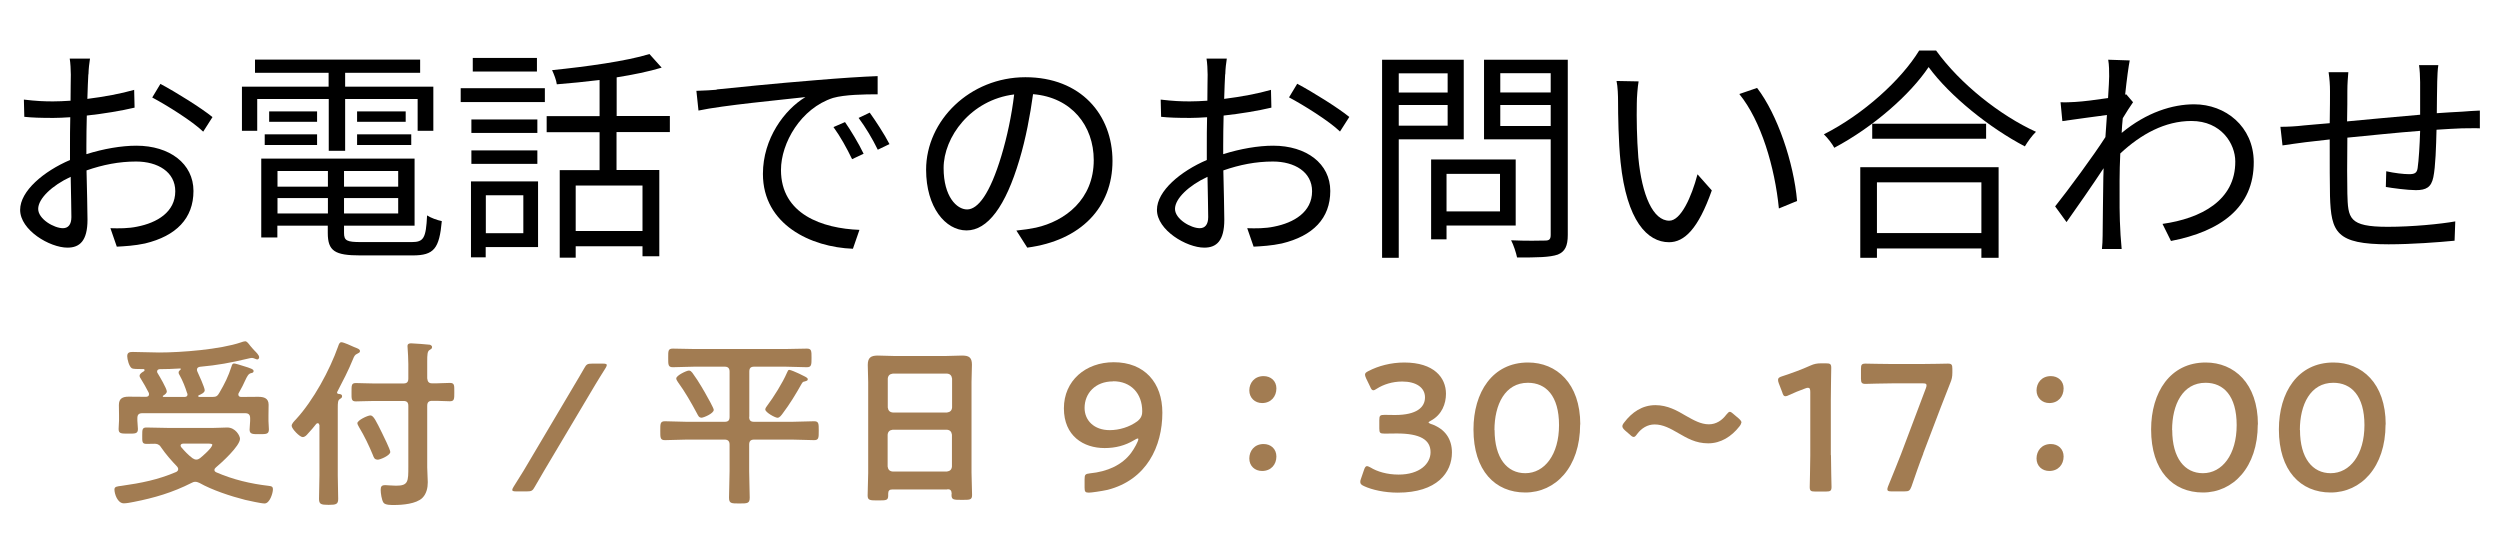 <?xml version="1.0" encoding="UTF-8"?><svg id="_이어_2" xmlns="http://www.w3.org/2000/svg" viewBox="0 0 180 40"><defs><style>.cls-1{fill:none;}.cls-2{fill:#a27c52;}</style></defs><g id="_イヤー_1"><g><g><path d="M6.36,5.35c-.02,.39-.05,1.03-.07,1.77,1.2-.15,2.44-.38,3.37-.65l.03,1.28c-.97,.23-2.24,.44-3.44,.57-.02,.77-.03,1.56-.03,2.21v.57c1.24-.39,2.52-.61,3.6-.61,2.39,0,4.11,1.29,4.11,3.26s-1.24,3.24-3.49,3.78c-.74,.16-1.46,.2-2.03,.23l-.46-1.33c.61,.02,1.31,.02,1.92-.11,1.44-.28,2.75-1.05,2.75-2.55,0-1.39-1.26-2.14-2.82-2.14-1.23,0-2.39,.23-3.57,.64,.03,1.39,.07,2.85,.07,3.55,0,1.52-.56,2.01-1.44,2.01-1.28,0-3.41-1.26-3.41-2.72,0-1.36,1.7-2.78,3.59-3.59v-.93c0-.66,0-1.42,.02-2.15-.46,.03-.87,.05-1.21,.05-.93,0-1.54-.02-2.1-.08l-.03-1.24c.9,.11,1.49,.13,2.1,.13,.38,0,.8-.02,1.26-.05,0-.85,.02-1.57,.02-1.87,0-.33-.03-.88-.08-1.16h1.46c-.05,.29-.1,.75-.11,1.13Zm-1.83,11.08c.38,0,.61-.26,.61-.8,0-.59-.03-1.7-.05-2.9-1.34,.62-2.34,1.57-2.34,2.31s1.15,1.39,1.78,1.39ZM15.3,8.43l-.67,1.05c-.8-.77-2.62-1.9-3.67-2.46l.59-.98c1.16,.62,2.95,1.74,3.75,2.39Z"/><path d="M23.66,7.13h-5.14v2.29h-1.1v-3.18h6.24v-1h-5.3v-.95h11.89v.95h-5.4v1h6.35v3.18h-1.13v-2.29h-5.22v3.73h-1.18v-3.73Zm5.98,10.3c.87,0,1.03-.28,1.11-1.92,.28,.18,.72,.34,1.06,.41-.18,1.98-.56,2.47-2.1,2.47h-3.77c-1.83,0-2.34-.31-2.34-1.62v-.52h-3.63v.85h-1.16v-5.68h11.04v4.83h-5.08v.52c0,.56,.2,.66,1.23,.66h3.63Zm-10.58-7.76h3.77v.77h-3.77v-.77Zm3.77-.9h-3.45v-.75h3.45v.75Zm-2.85,3.54v1.13h3.63v-1.13h-3.63Zm3.63,3.06v-1.11h-3.63v1.11h3.63Zm5.06-3.06h-3.9v1.13h3.9v-1.13Zm0,3.06v-1.11h-3.9v1.11h3.9Zm.54-7.35v.75h-3.5v-.75h3.5Zm-3.5,1.65h3.9v.77h-3.9v-.77Z"/><path d="M33.17,6.35h6.06v1h-6.06v-1Zm5.57,11.44h-3.77v.74h-1.06v-5.47h4.83v4.73Zm-.05-8.22h-4.75v-.97h4.75v.97Zm-4.75,1.26h4.75v.97h-4.75v-.97Zm4.72-5.68h-4.62v-.98h4.62v.98Zm-3.68,8.91v2.73h2.7v-2.73h-2.7Zm9.41-4.55v2.73h3.08v6.21h-1.21v-.72h-4.81v.82h-1.15v-6.3h2.87v-2.73h-3.81v-1.16h3.81v-2.6c-1.05,.13-2.1,.23-3.08,.31-.03-.29-.21-.74-.34-1.02,2.46-.25,5.37-.65,7.01-1.16l.88,.98c-.92,.28-2.05,.51-3.24,.7v2.78h3.83v1.16h-3.83Zm1.87,3.85h-4.81v3.27h4.81v-3.27Z"/><path d="M51.6,6.44c1.06-.11,4.16-.43,7.17-.67,1.78-.15,3.32-.25,4.42-.29v1.31c-.93,0-2.37,.02-3.21,.26-2.32,.75-3.75,3.24-3.75,5.19,0,3.19,2.98,4.21,5.65,4.31l-.47,1.36c-3.03-.11-6.48-1.74-6.48-5.39,0-2.55,1.56-4.63,3.06-5.53-1.75,.2-5.93,.59-7.7,.97l-.15-1.42c.62-.02,1.15-.05,1.46-.08Zm10.58,4.63l-.83,.39c-.38-.79-.85-1.64-1.34-2.31l.83-.36c.38,.54,1,1.56,1.34,2.28Zm1.87-.7l-.85,.41c-.39-.8-.87-1.6-1.38-2.29l.8-.38c.39,.54,1.05,1.54,1.42,2.26Z"/><path d="M73.95,17.81l-.77-1.21c.52-.05,1.03-.13,1.41-.21,2.1-.47,4.16-2.03,4.16-4.86,0-2.47-1.59-4.52-4.37-4.75-.21,1.52-.52,3.19-.98,4.72-1,3.37-2.29,5.09-3.81,5.09s-2.91-1.67-2.91-4.37c0-3.55,3.16-6.66,7.15-6.66s6.27,2.7,6.27,6.03-2.26,5.73-6.14,6.24Zm-4.32-2.73c.77,0,1.64-1.1,2.47-3.86,.41-1.36,.74-2.91,.92-4.42-3.14,.39-5.08,3.08-5.08,5.3,0,2.06,.95,2.98,1.69,2.98Z"/><path d="M88.21,5.35c-.02,.39-.05,1.03-.07,1.77,1.2-.15,2.44-.38,3.37-.65l.03,1.28c-.97,.23-2.24,.44-3.44,.57-.02,.77-.03,1.56-.03,2.21v.57c1.24-.39,2.52-.61,3.6-.61,2.39,0,4.11,1.29,4.11,3.26s-1.24,3.24-3.49,3.78c-.74,.16-1.46,.2-2.03,.23l-.46-1.33c.61,.02,1.31,.02,1.92-.11,1.44-.28,2.75-1.05,2.75-2.55,0-1.39-1.26-2.14-2.82-2.14-1.23,0-2.39,.23-3.57,.64,.03,1.39,.07,2.85,.07,3.55,0,1.52-.56,2.01-1.44,2.01-1.28,0-3.41-1.26-3.41-2.72,0-1.36,1.7-2.78,3.59-3.59v-.93c0-.66,0-1.42,.02-2.15-.46,.03-.87,.05-1.21,.05-.93,0-1.54-.02-2.1-.08l-.03-1.24c.9,.11,1.49,.13,2.1,.13,.38,0,.8-.02,1.26-.05,0-.85,.02-1.57,.02-1.87,0-.33-.03-.88-.08-1.16h1.46c-.05,.29-.1,.75-.11,1.13Zm-1.83,11.08c.38,0,.61-.26,.61-.8,0-.59-.03-1.7-.05-2.9-1.34,.62-2.34,1.57-2.34,2.31s1.15,1.39,1.78,1.39Zm10.77-8.01l-.67,1.05c-.8-.77-2.62-1.9-3.67-2.46l.59-.98c1.16,.62,2.95,1.74,3.75,2.39Z"/><path d="M100.71,10.03v8.53h-1.2V4.3h5.88v5.73h-4.68Zm0-4.75v1.38h3.52v-1.38h-3.52Zm3.52,3.77v-1.49h-3.52v1.49h3.52Zm-.08,7.2v.98h-1.11v-5.75h6.09v4.76h-4.98Zm0-3.73v2.7h3.85v-2.7h-3.85Zm8.73,4.39c0,.8-.2,1.21-.72,1.42-.57,.2-1.51,.21-2.93,.21-.07-.34-.26-.92-.43-1.24,1.06,.05,2.13,.03,2.46,.02,.29,0,.39-.1,.39-.41v-6.88h-4.8V4.3h6.03v12.61Zm-4.86-11.64v1.39h3.63v-1.39h-3.63Zm3.63,3.8v-1.51h-3.63v1.51h3.63Z"/><path d="M117.85,7.46c-.02,1.03,0,2.52,.11,3.88,.26,2.73,1.06,4.55,2.23,4.55,.83,0,1.6-1.7,2.03-3.34l1.03,1.16c-.98,2.78-1.98,3.73-3.08,3.73-1.56,0-3.05-1.54-3.49-5.78-.15-1.42-.18-3.42-.18-4.37,0-.38-.02-1.06-.11-1.46l1.59,.03c-.07,.39-.13,1.16-.13,1.59Zm11.54,7.01l-1.31,.54c-.29-2.96-1.28-6.32-2.85-8.24l1.28-.44c1.46,1.9,2.64,5.37,2.88,8.14Z"/><path d="M139.4,3.64c1.74,2.41,4.62,4.68,7.19,5.85-.29,.28-.59,.7-.8,1.05-2.54-1.33-5.4-3.62-6.93-5.71-1.34,2-3.99,4.32-6.79,5.81-.15-.28-.47-.7-.75-.97,2.85-1.44,5.58-3.93,6.86-6.03h1.23Zm-5.45,8.4h9.95v6.52h-1.24v-.67h-7.52v.67h-1.2v-6.52Zm9.05-3.13v1.08h-8.2v-1.08h8.2Zm-7.86,4.22v3.65h7.52v-3.65h-7.52Z"/><path d="M151.8,4.3l1.54,.05c-.08,.41-.21,1.33-.33,2.47,.03-.02,.05-.02,.08-.03l.49,.57c-.21,.29-.49,.74-.74,1.15-.03,.34-.07,.7-.08,1.06,1.8-1.49,3.67-2.06,5.22-2.06,2.26,0,4.27,1.6,4.29,4.14,.02,3.29-2.39,5.01-5.96,5.7l-.61-1.23c2.77-.39,5.26-1.69,5.24-4.5,0-1.26-1-2.91-3.16-2.91-1.9,0-3.63,.95-5.12,2.34-.03,.69-.05,1.34-.05,1.93,0,1.49-.02,2.49,.07,3.95,.02,.29,.05,.7,.08,1h-1.42c.03-.23,.05-.7,.05-.97,.02-1.57,.02-2.41,.05-4.19,0-.16,.02-.39,.02-.66-.8,1.21-1.88,2.77-2.67,3.88l-.82-1.13c.92-1.15,2.8-3.7,3.62-4.99,.03-.52,.07-1.06,.11-1.59-.75,.1-2.18,.29-3.21,.44l-.13-1.36c.36,.02,.67,0,1.06-.02,.54-.03,1.51-.15,2.36-.28,.05-.77,.08-1.38,.08-1.56,0-.36,0-.8-.07-1.21Z"/><path d="M175.48,5.86c-.02,.75-.02,1.57-.03,2.29,.66-.05,1.28-.08,1.82-.11,.43-.03,.88-.07,1.28-.08v1.28c-.26-.02-.88,0-1.29,0-.49,.02-1.11,.05-1.83,.1-.03,1.2-.07,2.65-.23,3.42-.15,.72-.51,.93-1.26,.93-.59,0-1.72-.15-2.16-.23l.03-1.13c.56,.13,1.26,.21,1.64,.21s.57-.07,.62-.44c.08-.54,.15-1.65,.18-2.68-1.69,.13-3.6,.33-5.24,.49-.02,1.69-.02,3.39,0,4.03,.05,1.77,.08,2.39,2.91,2.39,1.77,0,3.8-.2,4.86-.39l-.05,1.39c-1.1,.11-3.09,.26-4.75,.26-3.78,0-4.14-.87-4.22-3.47-.02-.7-.02-2.44-.02-4.08-.72,.08-1.33,.15-1.75,.2-.51,.07-1.21,.16-1.65,.23l-.15-1.34c.51,0,1.11-.03,1.7-.1,.41-.03,1.06-.1,1.85-.16,.02-1.1,.02-2,.02-2.28,0-.51-.03-.88-.1-1.39h1.42c-.03,.38-.07,.82-.07,1.33,0,.54,0,1.34-.02,2.21,1.6-.15,3.5-.33,5.26-.48v-2.34c0-.36-.03-.95-.08-1.23h1.39c-.05,.28-.07,.83-.08,1.18Z"/></g><g><path class="cls-2" d="M11.19,31.95c-.22,0-.43,.01-.64,.01-.33,0-.31-.16-.31-.6s0-.58,.31-.58c.52,0,1.03,.03,1.55,.03h3.25c.25,0,.83-.03,1.01-.03,.6,0,.92,.6,.92,.81,0,.52-1.33,1.73-1.74,2.07-.05,.05-.1,.09-.1,.18s.06,.13,.14,.17c1.2,.52,2.46,.82,3.76,.97,.2,.03,.31,.03,.31,.26,0,.25-.22,1.01-.6,1.01-.26,0-1.12-.2-1.4-.26-1.03-.26-2.37-.7-3.29-1.22-.1-.04-.18-.08-.3-.08-.1,0-.18,.03-.27,.08-1.36,.69-2.68,1.08-4.17,1.37-.2,.04-.51,.1-.7,.1-.47,0-.68-.7-.68-1,0-.21,.2-.22,.51-.26,1.42-.2,2.63-.44,3.94-1,.08-.05,.14-.1,.14-.2,0-.08-.03-.13-.08-.19-.38-.39-.83-.91-1.13-1.35-.04-.05-.1-.16-.16-.19-.06-.05-.13-.08-.21-.09h-.06Zm3.08-3.42s.03,.05,.07,.05h.97c.27,0,.36-.08,.49-.31,.38-.65,.64-1.17,.87-1.89,.04-.13,.07-.21,.18-.21,.09,0,.48,.12,.6,.16,.66,.2,.81,.26,.81,.39,0,.09-.08,.13-.16,.14-.21,.04-.29,.2-.46,.56-.09,.21-.23,.49-.44,.86-.03,.04-.04,.07-.04,.12,0,.13,.09,.18,.21,.18,.42,0,.82-.01,1.22-.01s.75,.09,.75,.57c0,.25-.01,.49-.01,.77v.4c0,.19,.03,.4,.03,.6,0,.35-.18,.35-.69,.35-.47,0-.7,.01-.7-.33,0-.21,.04-.42,.04-.62v-.2c0-.26-.12-.36-.36-.36h-7.4c-.25,0-.36,.1-.36,.36v.17c0,.2,.04,.4,.04,.61,0,.35-.21,.33-.7,.33s-.69,.01-.69-.33c0-.21,.03-.42,.03-.61v-.38c0-.29-.01-.52-.01-.74,0-.47,.27-.6,.7-.6s.84,.01,1.26,.01c.12-.01,.21-.05,.21-.19,0-.04-.01-.07-.03-.12-.2-.38-.33-.62-.56-.99-.04-.06-.09-.13-.09-.21,0-.16,.2-.26,.31-.33,.03-.03,.05-.04,.05-.08,0-.05-.04-.08-.09-.08h-.22c-.22,0-.49,0-.6-.05-.21-.12-.34-.66-.34-.88,0-.27,.18-.3,.4-.3,.64,0,1.26,.04,1.89,.04,1.6,0,4.41-.22,5.9-.73,.08-.03,.23-.08,.31-.08,.1,0,.21,.13,.36,.33,.09,.1,.18,.22,.31,.35,.1,.1,.33,.32,.33,.47,0,.08-.06,.16-.14,.16-.04,0-.1-.03-.13-.04-.08-.03-.17-.07-.26-.07-.06,0-.19,.03-.27,.05-1.27,.3-2.17,.47-3.48,.59-.12,.03-.2,.08-.2,.21,0,.05,.01,.08,.03,.13,.1,.21,.53,1.16,.53,1.35,0,.18-.29,.3-.43,.36-.01,0-.04,.03-.04,.05Zm-2.96-1.78c0,.05,.01,.08,.04,.12,.13,.21,.66,1.11,.66,1.31,0,.14-.14,.23-.25,.3-.03,.01-.04,.03-.04,.05,0,.04,.04,.05,.06,.05h1.52c.12-.01,.2-.05,.2-.18,0-.04-.01-.07-.03-.1-.13-.42-.32-.9-.53-1.27-.04-.07-.08-.13-.08-.21,0-.09,.06-.14,.13-.2,.01-.01,.03-.03,.03-.04,0-.04-.03-.05-.05-.05-.49,.03-.99,.05-1.48,.05-.09,.01-.18,.05-.18,.17Zm3.98,5.28c0-.08-.14-.09-.34-.09h-1.75c-.09,0-.2,.04-.2,.14,0,.05,.03,.08,.05,.12,.26,.3,.49,.55,.81,.79,.09,.05,.16,.1,.27,.1s.18-.04,.27-.1c.18-.14,.88-.75,.88-.96Z"/><path class="cls-2" d="M22.99,30.6c-.01-.07-.04-.13-.12-.13-.04,0-.07,.03-.1,.05-.18,.23-.38,.47-.59,.69-.1,.12-.22,.26-.39,.26-.21,0-.79-.6-.79-.81,0-.17,.21-.36,.32-.48,1.24-1.35,2.42-3.52,3.03-5.25,.04-.12,.09-.29,.23-.29,.16,0,.75,.27,.92,.35,.2,.08,.42,.14,.42,.29,0,.1-.1,.14-.18,.18-.2,.08-.25,.22-.32,.39-.36,.88-.7,1.52-1.14,2.37-.01,.01-.01,.03-.01,.05,0,.05,.04,.08,.09,.09,.09,.01,.27,.01,.27,.17,0,.12-.08,.14-.17,.21-.13,.08-.14,.25-.14,.65v4.84c0,.56,.03,1.12,.03,1.69,0,.38-.14,.43-.69,.43s-.69-.05-.69-.43c0-.57,.03-1.13,.03-1.69v-3.63Zm7.77,3.07c0,.35,.04,.7,.04,1.05,0,.4-.09,.83-.39,1.13-.44,.43-1.43,.51-2.03,.51-.21,0-.65,.01-.77-.17-.13-.19-.2-.68-.2-.91,0-.25,.06-.35,.33-.35,.16,0,.49,.04,.78,.04,.88,0,.88-.3,.88-1.38v-4.36c0-.26-.1-.36-.36-.36h-2.11c-.46,0-.94,.03-1.31,.03-.33,0-.31-.18-.31-.66,0-.51-.01-.66,.32-.66,.36,0,.84,.03,1.3,.03h2.11c.26,0,.36-.1,.36-.36v-1.04c0-.39-.03-.81-.05-1.13,0-.05-.01-.1-.01-.16,0-.17,.13-.2,.26-.2,.16,0,1.22,.08,1.35,.1,.08,.03,.16,.08,.16,.17,0,.12-.1,.16-.18,.21-.16,.09-.17,.35-.17,.82v1.22c.03,.26,.12,.36,.36,.36,.44,.01,.88-.03,1.27-.03,.34,0,.32,.17,.32,.66s.01,.66-.32,.66c-.36,0-.83-.04-1.27-.03-.25,0-.36,.1-.36,.36v4.43Zm-3.59-.58c-.21,0-.26-.16-.32-.32-.27-.66-.62-1.39-.99-2-.04-.09-.13-.21-.13-.3,0-.21,.74-.56,.94-.56,.23,0,.42,.43,.83,1.25,.1,.21,.6,1.21,.6,1.38,0,.25-.72,.56-.92,.56Z"/><path class="cls-2" d="M37.15,35.38c-.18,0-.27-.03-.27-.1,0-.05,.03-.12,.09-.22,.25-.39,.48-.78,.73-1.17l3.68-6.21c.23-.39,.46-.77,.68-1.16,.16-.29,.23-.34,.57-.34h.79c.18,0,.27,.03,.27,.1,0,.05-.03,.12-.09,.22-.25,.39-.49,.79-.73,1.18l-3.68,6.19c-.22,.38-.46,.78-.68,1.17-.16,.29-.23,.34-.57,.34h-.79Z"/><path class="cls-2" d="M53.94,30.01c0,.26,.1,.36,.36,.36h2.72c.53,0,1.05-.04,1.59-.04,.34,0,.34,.16,.34,.68s0,.68-.34,.68c-.53,0-1.05-.04-1.59-.04h-2.72c-.26,0-.36,.12-.36,.36v1.91c0,.64,.04,1.27,.04,1.91,0,.42-.17,.42-.75,.42s-.74,0-.74-.42c0-.64,.04-1.27,.04-1.91v-1.91c0-.25-.12-.36-.36-.36h-2.72c-.52,0-1.04,.04-1.57,.04-.35,0-.34-.18-.34-.68s-.01-.68,.34-.68c.52,0,1.05,.04,1.57,.04h2.72c.26,0,.36-.1,.36-.36v-3.25c0-.26-.12-.36-.36-.36h-2.15c-.52,0-1.05,.04-1.57,.04-.35,0-.34-.18-.34-.68s-.01-.66,.34-.66c.53,0,1.05,.03,1.57,.03h6.5c.52,0,1.04-.03,1.57-.03,.34,0,.34,.16,.34,.66s0,.68-.34,.68c-.53,0-1.05-.04-1.57-.04h-2.21c-.26,0-.36,.1-.36,.36v3.25Zm-3.45,.06c-.17,0-.23-.16-.3-.29-.42-.78-.86-1.56-1.38-2.27-.04-.07-.12-.17-.12-.26,0-.22,.75-.57,.91-.57,.12,0,.18,.08,.25,.16,.25,.34,.48,.7,.7,1.07,.03,.05,.09,.17,.18,.31,.25,.44,.66,1.17,.66,1.29,0,.26-.73,.57-.91,.57Zm7.5-2.61c-.17,.01-.2,.04-.3,.22-.4,.71-.83,1.42-1.33,2.08-.09,.12-.22,.32-.38,.32-.17,0-.88-.39-.88-.6,0-.09,.08-.19,.13-.26,.47-.62,1.13-1.68,1.43-2.38,.07-.14,.08-.21,.17-.21s.51,.18,.61,.23c.1,.05,.21,.09,.29,.14,.26,.13,.43,.19,.43,.31,0,.09-.09,.12-.17,.13Z"/><path class="cls-2" d="M68.22,35.24h-3.97c-.21,0-.3,.09-.3,.3v.13c0,.36-.13,.36-.74,.36-.56,0-.74,0-.74-.35,0-.55,.04-1.09,.04-1.62v-6.54c0-.42-.03-.82-.03-1.24,0-.52,.21-.68,.72-.68,.38,0,.75,.03,1.14,.03h3.8c.38,0,.75-.03,1.13-.03,.49,0,.71,.13,.71,.66,0,.42-.03,.83-.03,1.25v6.51c0,.55,.04,1.08,.04,1.62,0,.36-.16,.35-.74,.35s-.74,0-.74-.35c0-.04,0-.08,.01-.12-.01-.21-.1-.3-.31-.3Zm-.03-5.54c.22-.03,.34-.14,.36-.36v-2.08c-.03-.22-.14-.34-.36-.36h-3.91c-.22,.03-.34,.14-.36,.36v2.08c.03,.22,.14,.34,.36,.36h3.91Zm-4.28,3.89c.03,.22,.14,.34,.36,.36h3.91c.22-.03,.34-.14,.36-.36v-2.29c-.03-.22-.14-.34-.36-.36h-3.91c-.22,.03-.34,.14-.36,.36v2.29Z"/><path class="cls-2" d="M80.19,26.08c2.22,0,3.5,1.48,3.5,3.63,0,2.43-1.13,4.84-3.95,5.56-.46,.1-1.17,.2-1.34,.2-.26,0-.31-.07-.31-.36v-.6c0-.34,.05-.39,.39-.43,1.25-.12,2.31-.6,2.96-1.47,.23-.31,.52-.84,.52-.99,0-.04-.01-.05-.04-.05-.05,0-.13,.04-.26,.12-.65,.39-1.34,.57-2.13,.57-1.52,0-2.93-.87-2.93-2.86s1.56-3.32,3.59-3.32Zm-.05,1.38c-1.29,0-2.05,.87-2.05,1.91,0,.9,.68,1.6,1.81,1.6,.68,0,1.42-.22,1.99-.64,.32-.25,.35-.51,.35-.72,0-1.29-.82-2.16-2.09-2.16Z"/><path class="cls-2" d="M91.9,27.97c0,.57-.38,1.05-1.03,1.05-.52,0-.92-.38-.92-.91s.36-1.03,1.03-1.03c.52,0,.92,.35,.92,.88Zm0,4.9c0,.57-.38,1.04-1.03,1.04-.52,0-.92-.36-.92-.9s.36-1.04,1.03-1.04c.52,0,.92,.35,.92,.9Z"/><path class="cls-2" d="M102.84,30.41s.06,.08,.2,.12c1.04,.35,1.5,1.12,1.5,2.05,0,1.44-1.07,2.89-3.9,2.89-.95,0-1.85-.2-2.43-.47-.2-.09-.27-.17-.27-.3,0-.06,.01-.14,.05-.23l.22-.64c.06-.18,.12-.27,.22-.27,.05,0,.13,.04,.25,.1,.47,.29,1.18,.51,2.02,.51,1.53,0,2.3-.79,2.3-1.61,0-.9-.75-1.35-2.43-1.35-.29,0-.74,.01-.87,.01-.34,0-.39-.05-.39-.38v-.58c0-.34,.05-.39,.39-.39,.14,0,.49,.01,.74,.01,1.57,0,2.16-.56,2.16-1.27s-.64-1.14-1.64-1.14c-.71,0-1.35,.21-1.82,.51-.12,.08-.2,.12-.26,.12-.09,0-.16-.08-.23-.26l-.29-.6c-.05-.12-.08-.2-.08-.26,0-.12,.08-.18,.26-.27,.69-.36,1.6-.61,2.57-.61,2.13,0,3,1.08,3,2.25,0,.72-.29,1.51-1.09,1.94-.1,.05-.17,.1-.17,.14Z"/><path class="cls-2" d="M113.77,30.56c0,3.09-1.78,4.9-3.95,4.9s-3.73-1.57-3.73-4.54c0-2.67,1.36-4.82,3.93-4.82,2.04,0,3.76,1.49,3.76,4.46Zm-6.16,.4c0,2.03,.9,3.11,2.21,3.11,1.39,0,2.43-1.34,2.43-3.46s-.95-3.05-2.24-3.05c-1.65,0-2.41,1.57-2.41,3.41Z"/><path class="cls-2" d="M125.37,30.43c0,.06-.04,.16-.13,.27-.57,.73-1.34,1.22-2.25,1.22s-1.53-.38-2.16-.74c-.57-.33-1.09-.62-1.7-.62-.51,0-.94,.27-1.25,.68-.1,.14-.17,.22-.25,.22s-.16-.05-.27-.16l-.36-.31c-.13-.12-.19-.21-.19-.3,0-.07,.04-.16,.13-.27,.56-.74,1.3-1.25,2.25-1.25,.87,0,1.56,.39,2.2,.77,.55,.31,1.07,.61,1.65,.61,.53,0,.95-.29,1.25-.69,.12-.14,.18-.21,.26-.21,.06,0,.14,.05,.26,.16l.38,.32c.13,.12,.2,.21,.2,.3Z"/><path class="cls-2" d="M131.83,32.78c0,.75,.04,2.12,.04,2.28,0,.27-.08,.33-.38,.33h-.81c-.3,0-.38-.05-.38-.33,0-.16,.04-1.52,.04-2.28v-4.55c0-.22-.04-.31-.16-.31-.05,0-.12,.01-.21,.05-.39,.14-.83,.32-1.17,.48-.1,.05-.18,.08-.25,.08-.12,0-.17-.09-.23-.29l-.25-.65c-.04-.1-.05-.18-.05-.25,0-.12,.08-.18,.3-.25,.62-.2,1.42-.49,2.03-.77,.27-.12,.47-.16,.77-.16h.35c.3,0,.38,.05,.38,.32,0,.2-.03,1.52-.03,2.28v4Z"/><path class="cls-2" d="M138.48,32.65c-.29,.74-.52,1.42-.85,2.37-.12,.31-.18,.36-.52,.36h-.92c-.21,0-.3-.03-.3-.14,0-.05,.01-.13,.05-.22,.39-.94,.66-1.64,.94-2.34l1.78-4.72c.04-.09,.05-.17,.05-.22,0-.12-.09-.14-.3-.14h-2.08c-.66,0-1.92,.04-2.01,.04-.27,0-.33-.08-.33-.38v-.7c0-.3,.05-.38,.33-.38,.09,0,1.35,.03,2.01,.03h1.89c.68,0,1.94-.03,2.03-.03,.27,0,.32,.08,.32,.38v.27c0,.29-.04,.49-.16,.77-.23,.59-.47,1.2-.68,1.74l-1.26,3.31Z"/><path class="cls-2" d="M148.58,27.97c0,.57-.38,1.05-1.03,1.05-.52,0-.92-.38-.92-.91s.36-1.03,1.03-1.03c.52,0,.92,.35,.92,.88Zm0,4.9c0,.57-.38,1.04-1.03,1.04-.52,0-.92-.36-.92-.9s.36-1.04,1.03-1.04c.52,0,.92,.35,.92,.9Z"/><path class="cls-2" d="M162.56,30.56c0,3.09-1.78,4.9-3.95,4.9s-3.73-1.57-3.73-4.54c0-2.67,1.37-4.82,3.93-4.82,2.04,0,3.76,1.49,3.76,4.46Zm-6.16,.4c0,2.03,.9,3.11,2.21,3.11,1.39,0,2.43-1.34,2.43-3.46s-.95-3.05-2.24-3.05c-1.65,0-2.41,1.57-2.41,3.41Z"/><path class="cls-2" d="M171.76,30.56c0,3.09-1.78,4.9-3.95,4.9s-3.73-1.57-3.73-4.54c0-2.67,1.36-4.82,3.93-4.82,2.04,0,3.76,1.49,3.76,4.46Zm-6.16,.4c0,2.03,.9,3.11,2.21,3.11,1.39,0,2.43-1.34,2.43-3.46s-.95-3.05-2.24-3.05c-1.65,0-2.41,1.57-2.41,3.41Z"/></g></g><rect class="cls-1" width="180" height="40"/></g></svg>